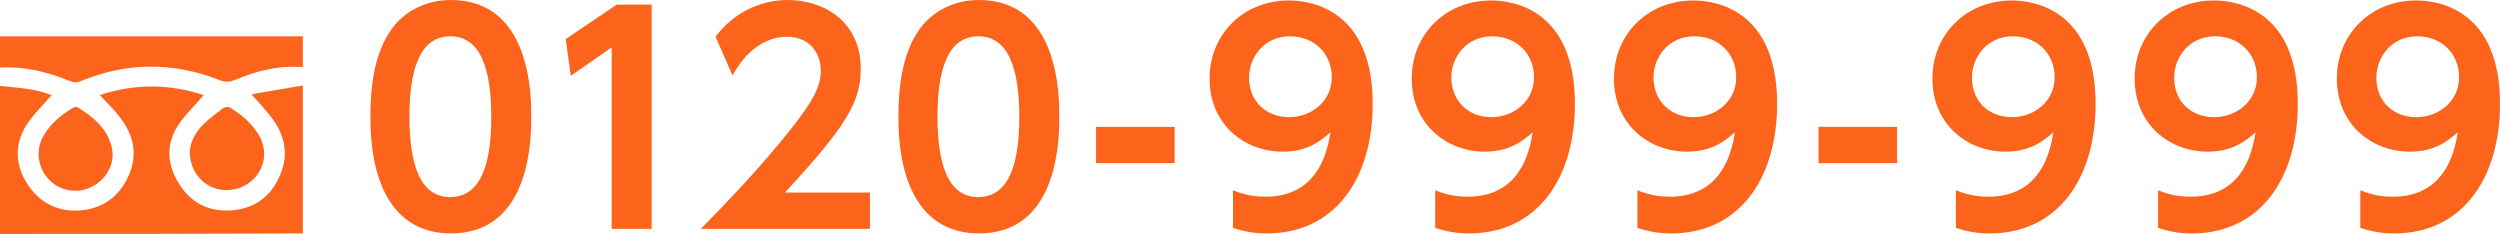 <?xml version="1.0" encoding="utf-8"?>
<!-- Generator: Adobe Illustrator 26.0.3, SVG Export Plug-In . SVG Version: 6.00 Build 0)  -->
<svg version="1.1" id="レイヤー_1" xmlns="http://www.w3.org/2000/svg" xmlns:xlink="http://www.w3.org/1999/xlink" x="0px"
	 y="0px" width="544px" height="50.9px" viewBox="0 0 544 50.9" style="enable-background:new 0 0 544 50.9;" xml:space="preserve">
<style type="text/css">
	.st0{fill:#FC631B;}
</style>
<g>
	<g>
		<path class="st0" d="M80.6,25.4c0-8.6,1.5-14.3,4.1-18.3C87.8,2.2,93,0,98.1,0c17.5,0,17.5,20.9,17.5,25.4c0,4.5,0,25.4-17.5,25.4
			C80.6,50.7,80.6,29.8,80.6,25.4z M106.9,25.4c0-10.5-2.4-17.5-8.9-17.5c-6.9,0-8.9,7.8-8.9,17.5c0,10.6,2.4,17.5,8.9,17.5
			C104.8,42.8,106.9,35.4,106.9,25.4z"/>
		<path class="st0" d="M134.2,1h7.6v48.8h-8.7V10.3l-8.9,6.2l-1.1-8L134.2,1z"/>
		<path class="st0" d="M189.3,41.9v7.9h-36.8c5.4-5.5,11.2-11.5,17.4-19c7.4-8.9,8.7-12.1,8.7-15.5c0-3.9-2.6-7.3-7.3-7.3
			c-7,0-10.8,6.4-11.9,8.4l-3.7-8.4C159.4,3,165.2,0,171.4,0c7.9,0,15.9,4.7,15.9,15c0,7.4-3.5,12.8-16.5,26.9H189.3z"/>
		<path class="st0" d="M195.5,25.4c0-8.6,1.5-14.3,4.1-18.3C202.7,2.2,207.9,0,213,0c17.5,0,17.5,20.9,17.5,25.4
			c0,4.5,0,25.4-17.5,25.4C195.5,50.7,195.5,29.8,195.5,25.4z M221.8,25.4c0-10.5-2.4-17.5-8.9-17.5c-6.9,0-8.9,7.8-8.9,17.5
			c0,10.6,2.4,17.5,8.9,17.5C219.7,42.8,221.8,35.4,221.8,25.4z"/>
		<path class="st0" d="M255.6,27.6v7.9h-17.1v-7.9H255.6z"/>
		<path class="st0" d="M268.3,41.4c2.9,1.2,5.2,1.4,7.1,1.4c4.9,0,12.3-1.8,14.1-14c-2,1.7-4.8,4.2-10.4,4.2
			c-8.3,0-15.9-5.9-15.9-15.9c0-9.6,7.3-17,17.3-17c4.9,0,18.2,2.1,18.2,22.5c0,16.1-8.1,28.2-23.1,28.2c-3.8,0-6.2-0.9-7.3-1.2
			V41.4z M280.5,25.5c4.8,0,9.3-3.4,9.3-8.7c0-5.1-3.8-8.9-9.1-8.9c-5.7,0-8.9,4.6-8.9,9C271.8,22.4,275.9,25.5,280.5,25.5z"/>
		<path class="st0" d="M312.3,41.4c2.9,1.2,5.2,1.4,7.1,1.4c4.9,0,12.3-1.8,14.1-14c-2,1.7-4.8,4.2-10.4,4.2
			c-8.3,0-15.9-5.9-15.9-15.9c0-9.6,7.3-17,17.3-17c4.9,0,18.2,2.1,18.2,22.5c0,16.1-8.1,28.2-23.1,28.2c-3.8,0-6.2-0.9-7.3-1.2
			V41.4z M324.5,25.5c4.8,0,9.3-3.4,9.3-8.7c0-5.1-3.8-8.9-9.1-8.9c-5.7,0-8.9,4.6-8.9,9C315.9,22.4,319.9,25.5,324.5,25.5z"/>
		<path class="st0" d="M356.3,41.4c2.9,1.2,5.2,1.4,7.1,1.4c4.9,0,12.3-1.8,14.1-14c-2,1.7-4.8,4.2-10.4,4.2
			c-8.3,0-15.9-5.9-15.9-15.9c0-9.6,7.3-17,17.3-17c4.9,0,18.2,2.1,18.2,22.5c0,16.1-8.1,28.2-23.1,28.2c-3.8,0-6.2-0.9-7.3-1.2
			V41.4z M368.5,25.5c4.8,0,9.3-3.4,9.3-8.7c0-5.1-3.8-8.9-9.1-8.9c-5.7,0-8.9,4.6-8.9,9C359.9,22.4,363.9,25.5,368.5,25.5z"/>
		<path class="st0" d="M412.8,27.6v7.9h-17.1v-7.9H412.8z"/>
		<path class="st0" d="M425.6,41.4c2.9,1.2,5.2,1.4,7.1,1.4c4.9,0,12.3-1.8,14.1-14c-2,1.7-4.8,4.2-10.4,4.2
			c-8.3,0-15.9-5.9-15.9-15.9c0-9.6,7.3-17,17.3-17c4.9,0,18.2,2.1,18.2,22.5c0,16.1-8.1,28.2-23.1,28.2c-3.8,0-6.2-0.9-7.3-1.2
			V41.4z M437.8,25.5c4.8,0,9.3-3.4,9.3-8.7c0-5.1-3.8-8.9-9.1-8.9c-5.7,0-8.9,4.6-8.9,9C429.1,22.4,433.1,25.5,437.8,25.5z"/>
		<path class="st0" d="M469.6,41.4c2.9,1.2,5.2,1.4,7.1,1.4c4.9,0,12.3-1.8,14.1-14c-2,1.7-4.8,4.2-10.4,4.2
			c-8.3,0-15.9-5.9-15.9-15.9c0-9.6,7.3-17,17.3-17c4.9,0,18.2,2.1,18.2,22.5c0,16.1-8.1,28.2-23.1,28.2c-3.8,0-6.2-0.9-7.3-1.2
			V41.4z M481.8,25.5c4.8,0,9.3-3.4,9.3-8.7c0-5.1-3.8-8.9-9.1-8.9c-5.7,0-8.9,4.6-8.9,9C473.1,22.4,477.1,25.5,481.8,25.5z"/>
		<path class="st0" d="M513.6,41.4c2.9,1.2,5.2,1.4,7.1,1.4c4.9,0,12.3-1.8,14.1-14c-2,1.7-4.8,4.2-10.4,4.2
			c-8.3,0-15.9-5.9-15.9-15.9c0-9.6,7.3-17,17.3-17c4.9,0,18.2,2.1,18.2,22.5c0,16.1-8.1,28.2-23.1,28.2c-3.8,0-6.2-0.9-7.3-1.2
			V41.4z M525.8,25.5c4.8,0,9.3-3.4,9.3-8.7c0-5.1-3.8-8.9-9.1-8.9c-5.7,0-8.9,4.6-8.9,9C517.1,22.4,521.1,25.5,525.8,25.5z"/>
	</g>
	<g>
		<path class="st0" d="M0,50.9c0-10.7,0-21.5,0-32.2c3.9,0.4,7.8,0.6,11.2,2c-1.8,2.2-4,4.2-5.5,6.6C3.1,31.5,3.3,36,6,40.1
			c2.6,4,6.5,6,11.2,5.7c5-0.3,8.7-2.9,10.8-7.6c2.1-4.7,1-9-2-12.8c-1.3-1.7-2.9-3.2-4.3-4.7c7.5-2.5,15.2-2.5,22.6,0
			c-1.8,2.2-4,4.2-5.5,6.5c-2.7,4.1-2.5,8.5,0.1,12.7c2.5,4.1,6.3,6.1,11,5.9c5.1-0.2,9-2.8,11-7.6c2.1-4.7,1-9.1-2.1-13
			c-1.3-1.6-2.7-3.2-4.1-4.7c0,0.2,0.4,0,0.7-0.1c3.5-0.6,7-1.2,10.5-1.8c0,10.7,0,21.5,0,32.2C43.9,50.9,22,50.9,0,50.9z"/>
		<path class="st0" d="M0,7.9c22,0,43.9,0,65.9,0c0,2.2,0,4.5,0,6.7c-5.2-0.4-10.1,0.8-14.8,2.8c-1.2,0.5-2.2,0.5-3.4,0
			c-10-3.9-20-3.9-30,0.2c-0.9,0.4-1.6,0.4-2.6,0c-4.8-2-9.9-3.2-15.2-2.9C0,12.3,0,10.1,0,7.9z"/>
		<path class="st0" d="M16.4,41.5c-6.2,0-10-6.7-6.9-12c1.5-2.6,3.8-4.5,6.3-6c0.3-0.2,0.8-0.3,1-0.2c3.3,2,6.3,4.4,7.4,8.3
			C25.7,36.4,21.6,41.5,16.4,41.5z"/>
		<path class="st0" d="M41.3,33c0.1-2,1.1-4,2.7-5.7c1.4-1.4,3-2.6,4.6-3.8c0.3-0.2,1.1-0.3,1.4-0.1c2.6,1.5,4.8,3.5,6.4,6.1
			c1.7,3.1,1.4,6.5-0.9,9.1c-2.2,2.5-5.7,3.4-8.9,2.3C43.5,39.8,41.3,36.8,41.3,33z"/>
	</g>
</g>
</svg>
